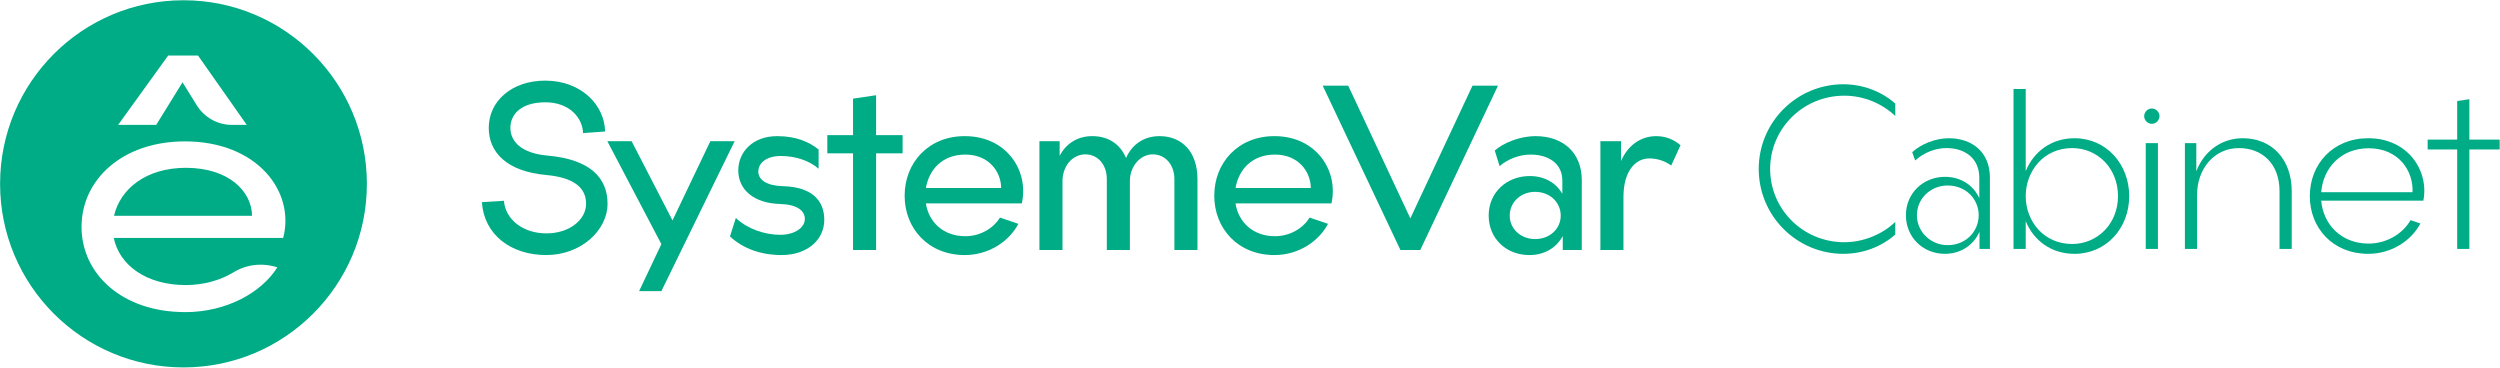 <svg width="272" height="40" viewBox="0 0 272 40" fill="none" xmlns="http://www.w3.org/2000/svg">
<g clip-path="url(#clip0_3575_2867)">
<path d="M20.218 18.258C15.884 18.258 13.072 20.568 12.406 23.479H27.423C27.393 20.82 24.893 18.258 20.218 18.258Z" fill="#00AC86"/>
<path d="M19.966 0.028H19.96C8.942 0.028 0.009 8.969 0.009 19.998V20.004C0.009 31.033 8.942 39.975 19.96 39.975H19.966C30.985 39.975 39.917 31.033 39.917 20.004V19.998C39.916 8.968 30.985 0.028 19.966 0.028ZM18.299 6.041H21.543L26.849 13.589H25.242C23.683 13.589 22.238 12.785 21.411 11.459L19.858 8.957L16.993 13.589H12.851L18.299 6.041ZM30.811 25.89H12.377C12.976 28.801 15.853 31.015 20.218 31.015C22.13 31.015 23.988 30.499 25.415 29.623C26.842 28.747 28.586 28.573 30.175 29.089C28.437 31.843 24.642 33.961 20.123 33.961V33.956C13.294 33.956 8.871 29.809 8.871 24.684C8.871 19.559 13.294 15.383 20.123 15.383C27.993 15.383 32.135 20.856 30.811 25.89Z" fill="#00AC86"/>
<path d="M59.318 8.772C63.238 8.772 65.77 11.417 65.836 14.305L63.436 14.481C63.392 12.85 61.983 11.131 59.34 11.131C56.697 11.131 55.531 12.431 55.531 13.908C55.531 15.384 56.698 16.662 59.539 16.927C64.185 17.324 66.101 19.33 66.101 22.173C66.101 25.017 63.26 27.75 59.429 27.75C55.598 27.75 52.669 25.546 52.427 21.997L54.827 21.843C54.981 23.871 56.897 25.392 59.451 25.392C62.005 25.392 63.767 23.871 63.767 22.173C63.767 20.388 62.38 19.308 59.451 19.044C55.069 18.647 53.175 16.531 53.175 13.908C53.174 11.021 55.663 8.772 59.318 8.772Z" fill="#00AC86"/>
<path d="M66.078 15.363H68.72L73.168 23.981L77.286 15.363H79.928L71.957 31.674H69.535L71.957 26.56L66.078 15.363Z" fill="#00AC86"/>
<path d="M89.681 23.915C89.681 26.097 87.832 27.75 85.035 27.75C82.79 27.75 80.83 27.044 79.421 25.722L80.059 23.716C81.314 24.906 83.208 25.546 84.882 25.546C86.555 25.546 87.567 24.708 87.567 23.826C87.567 22.944 86.775 22.262 84.925 22.195C81.975 22.129 80.324 20.609 80.324 18.537C80.324 16.575 81.865 14.812 84.551 14.812C86.599 14.812 88.03 15.43 89.065 16.267V18.361C88.052 17.479 86.577 16.972 84.948 16.972C83.318 16.972 82.504 17.788 82.504 18.67C82.504 19.552 83.406 20.212 85.189 20.256C88.47 20.345 89.681 21.931 89.681 23.915Z" fill="#00AC86"/>
<path d="M95.319 10.36V14.702H98.204V16.686H95.319V27.199H92.809V16.685H90.012V14.701H92.809V10.733L95.319 10.36Z" fill="#00AC86"/>
<path d="M104.964 27.75C101 27.75 98.424 24.862 98.424 21.292C98.424 17.721 101 14.811 104.964 14.811C109.566 14.811 111.966 18.624 111.174 22.129H100.736C101.044 24.157 102.63 25.7 105.03 25.7C106.571 25.7 108.047 24.906 108.795 23.672L110.799 24.355C109.786 26.273 107.584 27.75 104.964 27.75ZM108.927 20.455C108.905 18.603 107.518 16.818 105.03 16.818C102.542 16.818 101.088 18.427 100.736 20.455H108.927Z" fill="#00AC86"/>
<path d="M118.087 16.795C116.656 16.795 115.599 18.096 115.599 19.705V27.199H113.089V15.363H115.29V16.95C115.995 15.605 117.25 14.811 118.835 14.811C120.553 14.811 121.874 15.649 122.512 17.192C123.173 15.693 124.472 14.811 126.167 14.811C128.589 14.811 130.284 16.509 130.284 19.484V27.198H127.774V19.484C127.774 17.919 126.784 16.795 125.419 16.795C124.053 16.795 122.931 18.096 122.931 19.705V27.199H120.421V19.485C120.421 17.919 119.452 16.795 118.087 16.795Z" fill="#00AC86"/>
<path d="M138.652 27.75C134.688 27.75 132.112 24.862 132.112 21.292C132.112 17.721 134.688 14.811 138.652 14.811C143.254 14.811 145.654 18.624 144.862 22.129H134.425C134.733 24.157 136.319 25.7 138.719 25.7C140.26 25.7 141.736 24.906 142.484 23.672L144.488 24.355C143.475 26.273 141.273 27.75 138.652 27.75ZM142.616 20.455C142.594 18.603 141.207 16.818 138.718 16.818C136.229 16.818 134.776 18.427 134.424 20.455H142.616Z" fill="#00AC86"/>
<path d="M154.525 27.199H152.367L143.912 9.324H146.686L153.445 23.761L160.205 9.324H162.979L154.525 27.199Z" fill="#00AC86"/>
<path d="M170.027 27.199V25.679C169.344 26.957 168.045 27.751 166.394 27.751C163.884 27.751 161.968 25.965 161.968 23.453C161.968 20.94 163.928 19.154 166.438 19.154C168.023 19.154 169.301 19.882 169.983 21.094V19.64C169.983 17.832 168.53 16.818 166.526 16.818C165.293 16.818 164.016 17.325 163.157 18.074L162.629 16.377C163.554 15.561 165.315 14.812 167.077 14.812C170.072 14.812 172.098 16.62 172.098 19.595V27.199H170.027ZM167.01 26.009C168.683 26.009 169.807 24.841 169.807 23.453C169.807 22.064 168.684 20.874 167.01 20.874C165.491 20.874 164.258 21.976 164.258 23.453C164.257 24.951 165.513 26.009 167.01 26.009Z" fill="#00AC86"/>
<path d="M179.451 17.236C177.888 17.236 176.632 18.669 176.632 21.447V27.199H174.122V15.363H176.368V17.523C177.073 15.892 178.438 14.812 180.199 14.812C181.234 14.812 182.137 15.187 182.841 15.804L181.828 18.008C181.102 17.479 180.244 17.236 179.451 17.236Z" fill="#00AC86"/>
<path d="M200.555 27.617C195.481 27.617 191.35 23.482 191.35 18.382C191.35 13.282 195.481 9.168 200.555 9.168C202.739 9.168 204.75 9.982 206.206 11.268V12.618C204.772 11.268 202.802 10.411 200.662 10.411C196.167 10.411 192.592 13.989 192.592 18.382C192.592 22.774 196.167 26.353 200.662 26.353C202.652 26.353 204.729 25.56 206.206 24.145V25.517C204.728 26.824 202.738 27.616 200.555 27.616V27.617Z" fill="#00AC86"/>
<path d="M215.368 27.081V25.217C214.726 26.674 213.334 27.617 211.601 27.617C209.224 27.617 207.363 25.817 207.363 23.417C207.363 21.017 209.246 19.238 211.623 19.238C213.314 19.238 214.705 20.138 215.348 21.553V19.346C215.348 17.224 213.785 16.11 211.773 16.11C210.574 16.11 209.311 16.603 208.369 17.46L208.048 16.56C208.99 15.681 210.574 15.039 212.03 15.039C214.577 15.039 216.503 16.56 216.503 19.324V27.081H215.369H215.368ZM211.9 26.674C213.913 26.674 215.282 25.153 215.282 23.417C215.282 21.681 213.913 20.182 211.9 20.182C210.102 20.182 208.561 21.553 208.561 23.417C208.561 25.281 210.124 26.674 211.9 26.674Z" fill="#00AC86"/>
<path d="M220.398 9.682V18.618C221.276 16.475 223.202 15.039 225.707 15.039C229.175 15.039 231.658 17.868 231.658 21.34C231.658 24.811 229.175 27.618 225.707 27.618C223.203 27.618 221.276 26.203 220.398 24.061V27.082H219.071V9.682H220.398ZM225.45 26.546C228.191 26.546 230.438 24.36 230.438 21.34C230.438 18.319 228.233 16.111 225.45 16.111C222.367 16.111 220.398 18.597 220.398 21.34C220.398 24.082 222.367 26.546 225.45 26.546Z" fill="#00AC86"/>
<path d="M234.12 11.803C234.569 11.803 234.954 12.189 234.954 12.639C234.954 13.089 234.569 13.474 234.12 13.474C233.67 13.474 233.285 13.089 233.285 12.639C233.285 12.189 233.67 11.803 234.12 11.803ZM233.456 27.081V15.574H234.783V27.081H233.456Z" fill="#00AC86"/>
<path d="M238.957 15.575V18.639C239.771 16.496 241.654 15.039 244.009 15.039C247.178 15.039 249.34 17.332 249.34 20.804V27.082H248.012V20.804C248.012 17.718 246.022 16.111 243.603 16.111C240.82 16.111 239.044 18.468 239.044 21.168V27.082H237.716V15.575H238.958H238.957Z" fill="#00AC86"/>
<path d="M257.666 27.617C253.813 27.617 251.308 24.81 251.308 21.339C251.308 17.867 253.813 15.039 257.666 15.039C262.033 15.039 264.301 18.638 263.659 21.831H252.549C252.763 24.381 254.69 26.502 257.708 26.502C259.571 26.502 261.369 25.517 262.268 23.952L263.338 24.316C262.353 26.18 260.213 27.616 257.665 27.616L257.666 27.617ZM262.482 20.91C262.589 18.575 260.962 16.131 257.708 16.131C254.647 16.131 252.742 18.339 252.549 20.91H262.481H262.482Z" fill="#00AC86"/>
<path d="M268.668 10.796V15.189H271.965V16.26H268.668V27.081H267.341V16.26H264.13V15.189H267.341V10.989L268.668 10.796Z" fill="#00AC86"/>
</g>
<defs>
<clipPath id="clip0_3575_2867">
<rect width="272" height="40" fill="white"/>
</clipPath>
</defs>
</svg>
